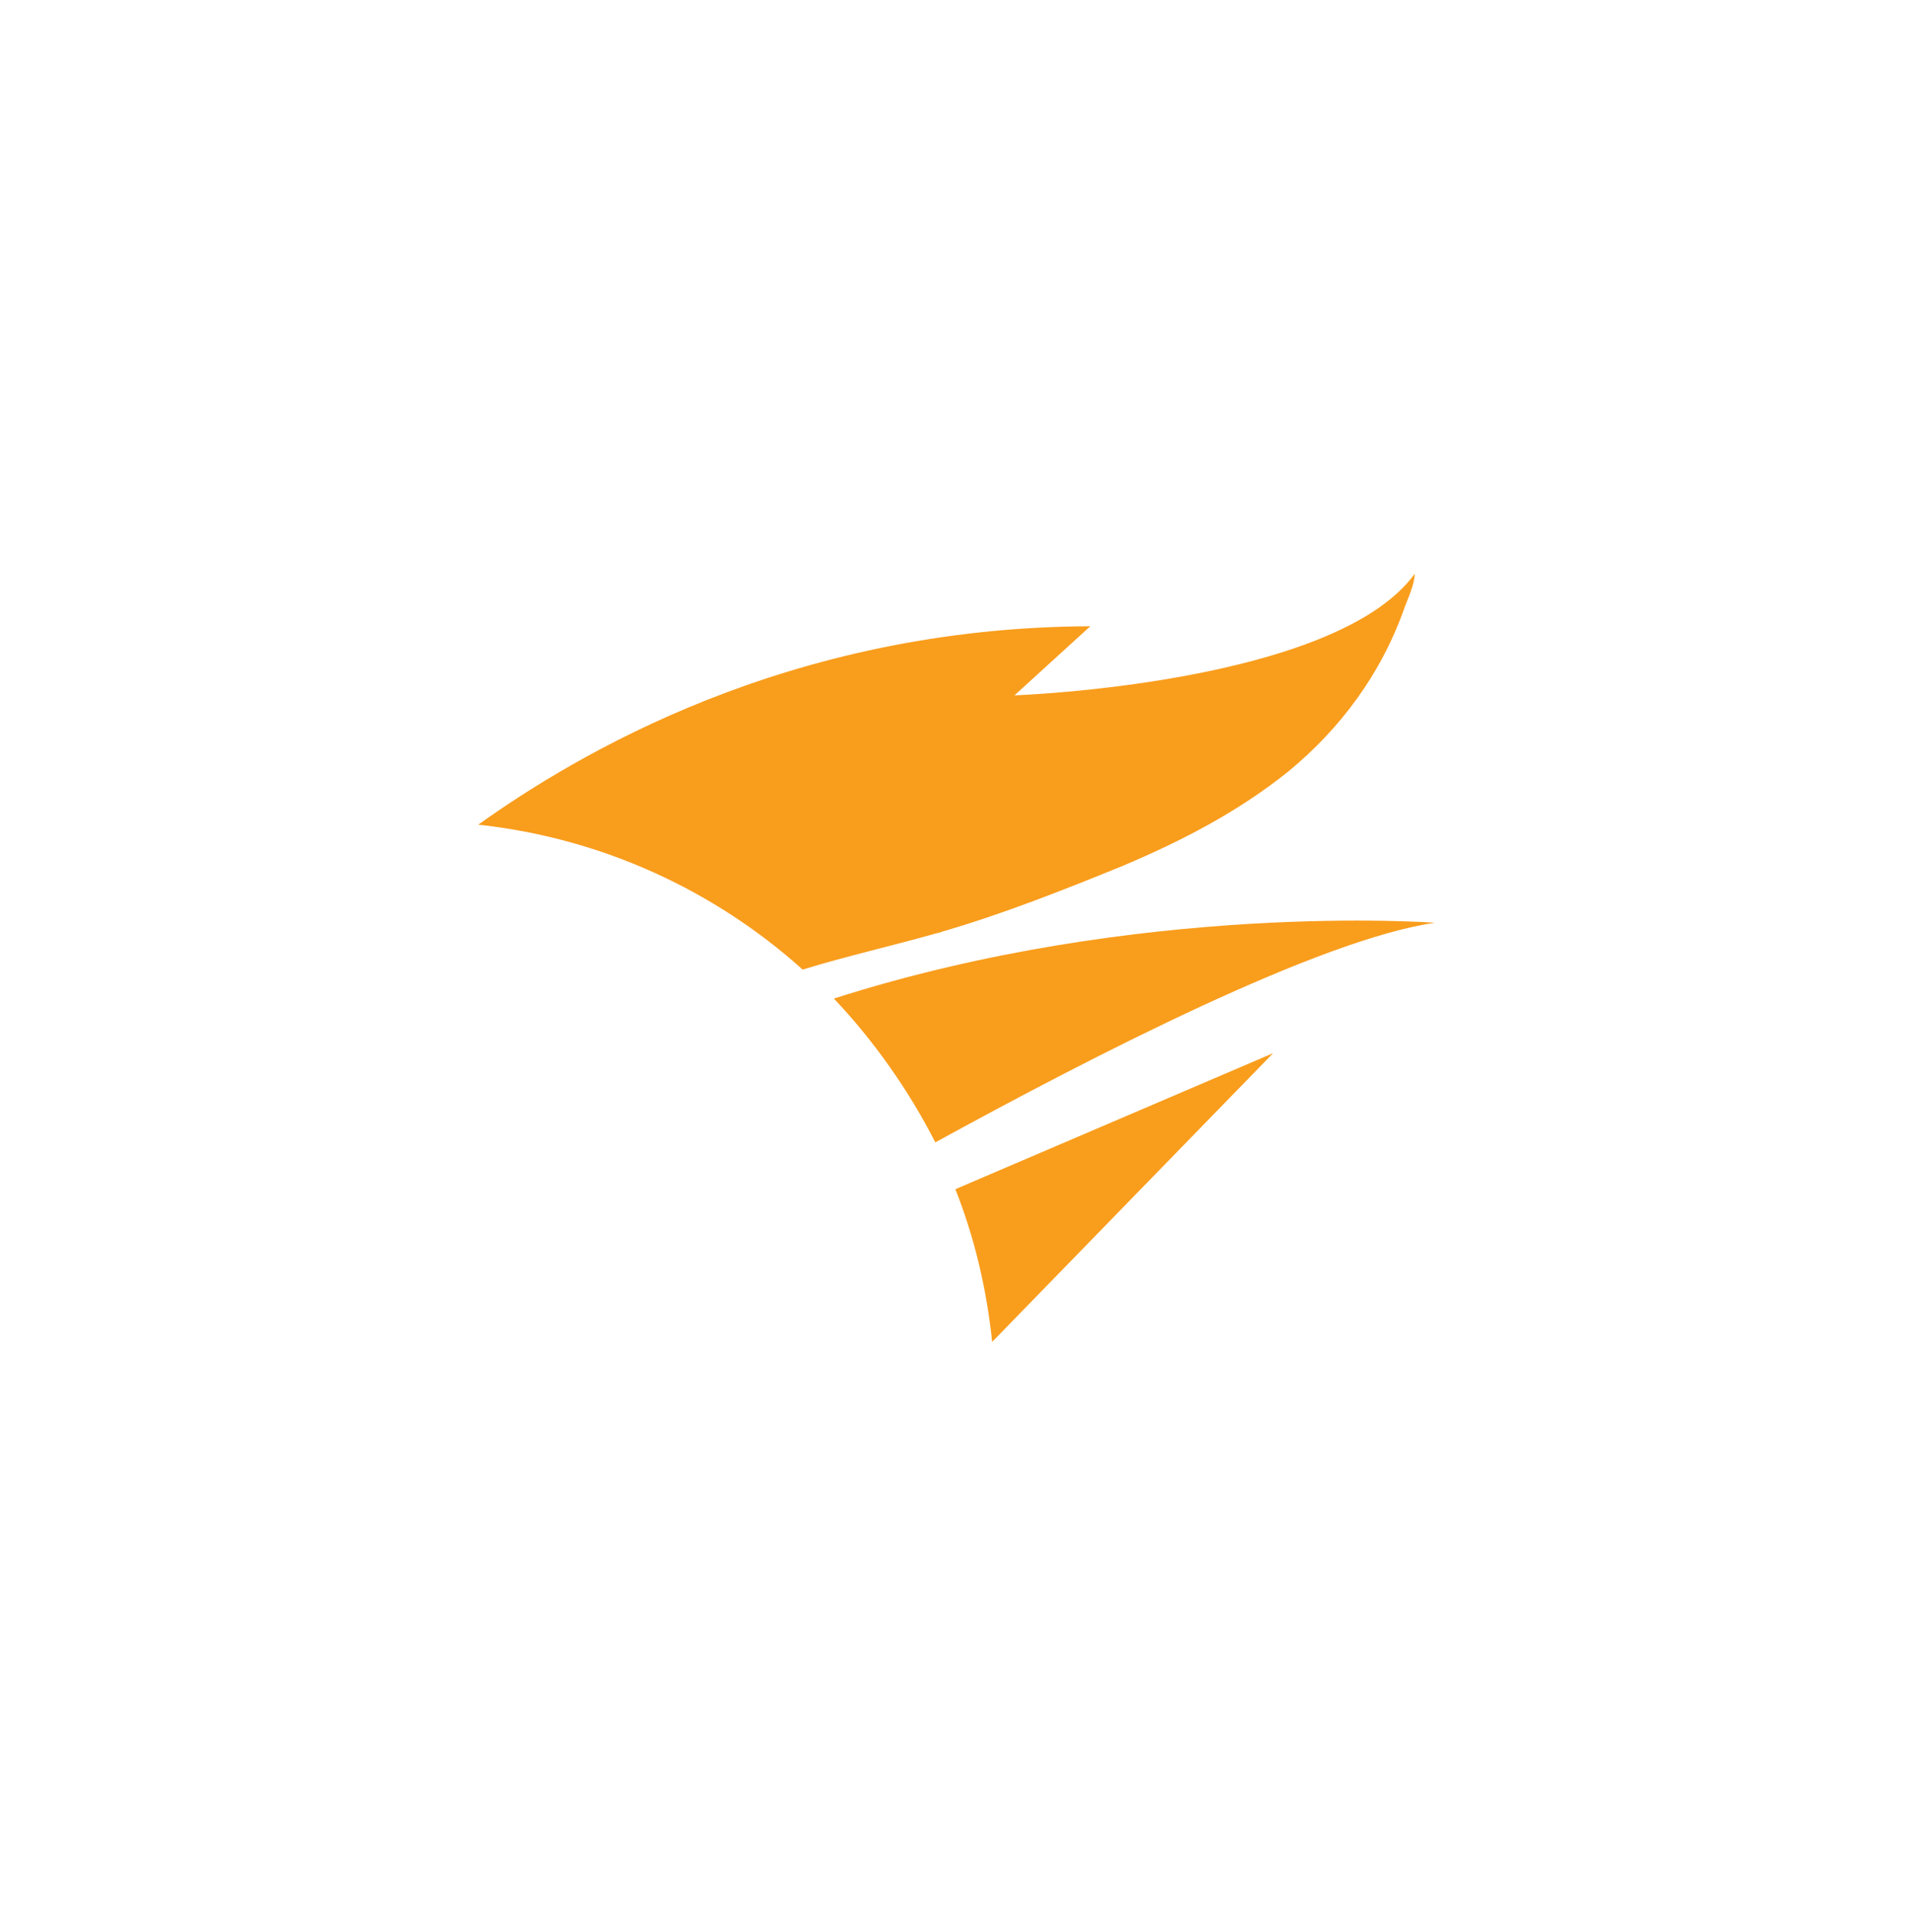 <svg width="100" height="101" viewBox="0 0 100 101" fill="none" xmlns="http://www.w3.org/2000/svg">
<path d="M48.834 48.823C49.009 48.764 49.126 48.764 49.242 48.706C52.447 47.774 55.536 46.55 58.683 45.268C61.713 43.986 64.685 42.471 67.366 40.315C70.046 38.1 72.203 35.245 73.426 31.748C73.601 31.282 73.951 30.524 73.951 30C69.755 35.769 53.03 36.352 53.03 36.352L56.993 32.739C41.142 32.797 30.07 39.499 25 43.112C31.468 43.811 37.354 46.55 41.958 50.688C44.231 49.988 46.562 49.464 48.834 48.823Z" fill="#F99D1C"/>
<path d="M75 48.24C75 48.24 59.615 47.075 43.59 52.203C45.688 54.417 47.494 56.981 48.893 59.72C57.284 55.117 68.998 49.114 75 48.24Z" fill="#F99D1C"/>
<path d="M49.941 62.168C50.932 64.673 51.573 67.354 51.864 70.151L66.55 55.058L49.941 62.168Z" fill="#F99D1C"/>
</svg>

